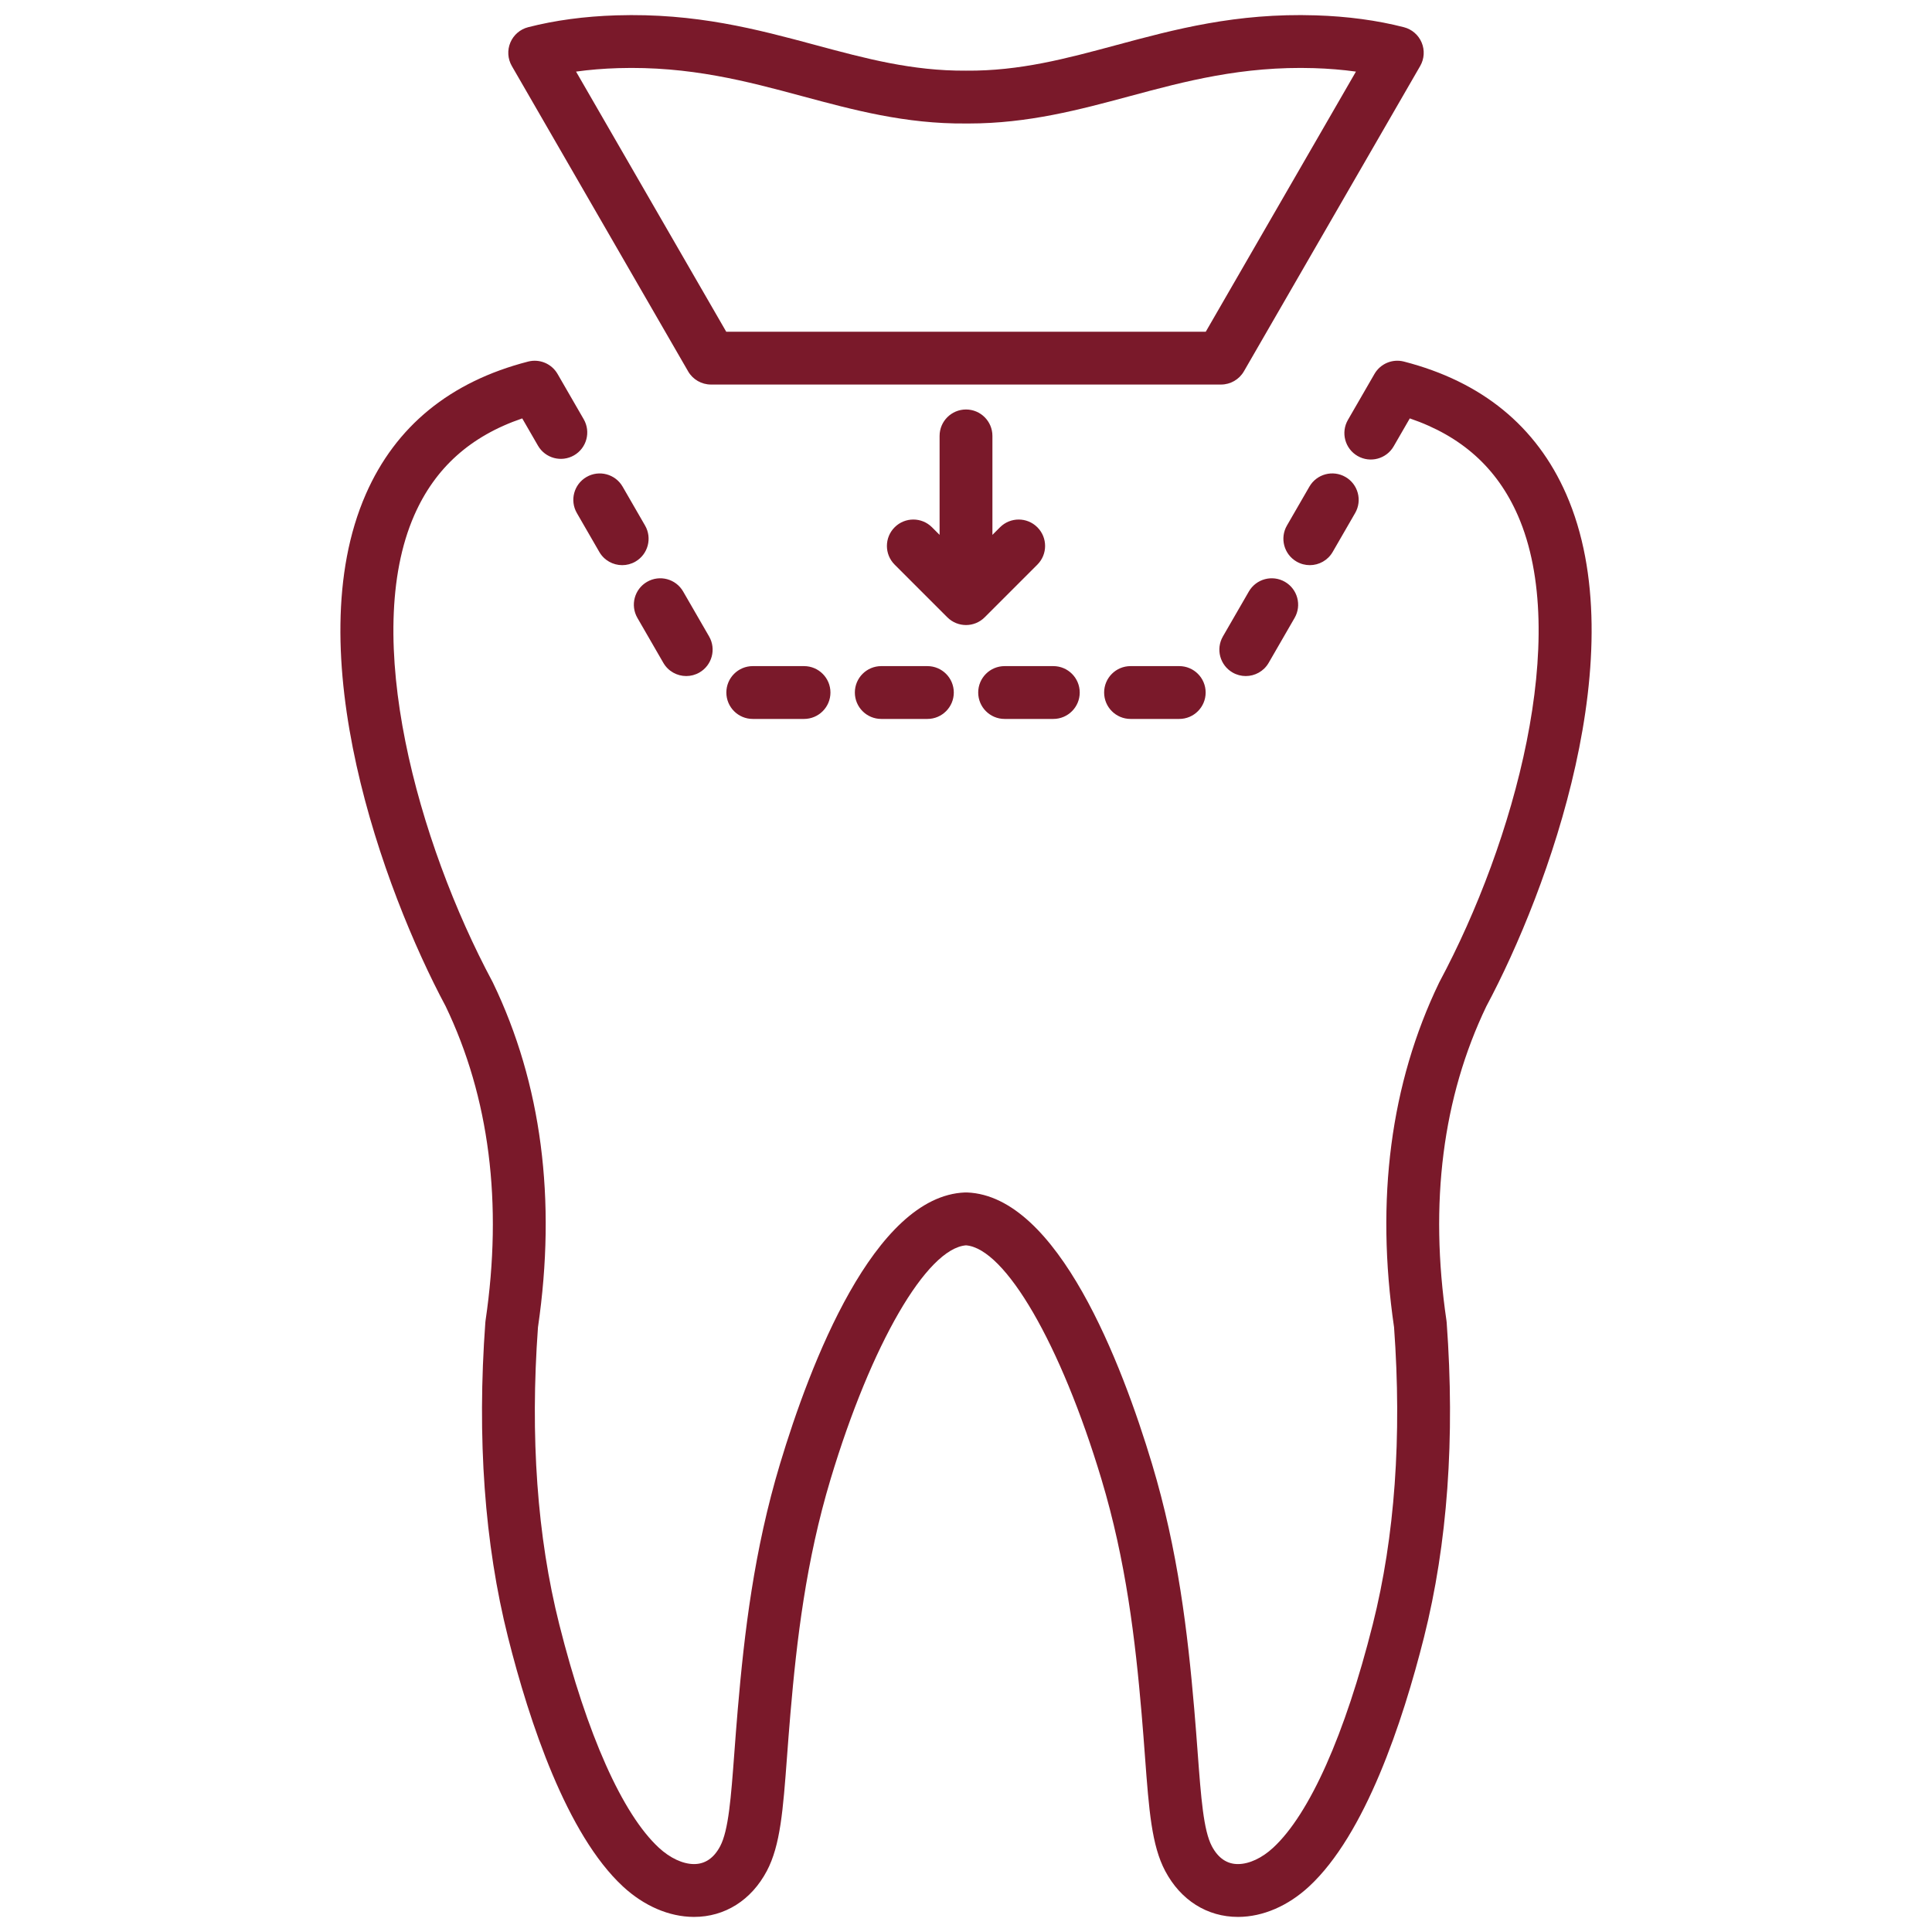 <svg id="fi_15600283" viewBox="0 0 512 512" xmlns="http://www.w3.org/2000/svg" data-name="Layer 1" style="fill: #7A192A" ><path d="m182.354 98.407c1.25 2.166 3.561 3.5 6.062 3.5h135.167c2.501 0 4.812-1.334 6.062-3.5l46.717-80.916c1.094-1.896 1.239-4.193.392-6.211s-2.59-3.523-4.71-4.068c-7.098-1.825-14.957-2.884-23.357-3.145-21.121-.668-37.312 3.7-52.969 7.913-13.091 3.523-25.437 6.866-39.666 6.746h-.103c-14.224.092-26.574-3.223-39.665-6.746-15.659-4.214-31.852-8.571-52.97-7.913-8.402.261-16.261 1.319-23.358 3.145-2.12.545-3.862 2.051-4.71 4.068s-.703 4.315.392 6.211l46.717 80.916zm-18.604-80.348c19.052-.582 34.222 3.491 48.896 7.44 13.405 3.606 27.275 7.374 43.354 7.227.233.002.464.002.696.002 15.795 0 29.448-3.674 42.659-7.229 14.674-3.948 29.855-8.021 48.896-7.44 3.854.12 7.559.427 11.089.916l-39.798 68.932h-127.084l-39.798-68.932c3.531-.489 7.236-.796 11.09-.916zm230.161 248.594c-11.603 24.16-15.165 52.188-10.585 83.303.025.168.043.338.056.507 2.246 30.608.224 58.679-6.009 83.431-5.672 22.521-15.562 52.263-30.468 66.053-5.573 5.155-12.212 8.015-18.696 8.055h-.136c-8.16 0-15.181-4.426-19.281-12.162-3.602-6.796-4.298-16.118-5.353-30.229-.261-3.499-.547-7.32-.904-11.489-1.667-19.437-4.111-40.416-10.645-62.127-10.765-35.783-25.472-61.143-35.889-61.97-10.416.827-25.124 26.187-35.89 61.969-6.533 21.713-8.977 42.691-10.645 62.128-.357 4.166-.643 7.983-.904 11.48-1.054 14.115-1.751 23.439-5.353 30.237-4.1 7.735-11.123 12.162-19.281 12.162h-.136c-6.483-.04-13.122-2.899-18.695-8.054-14.907-13.792-24.797-43.532-30.469-66.054-6.233-24.75-8.255-52.819-6.01-83.43.012-.17.031-.34.056-.508 4.581-31.114 1.019-59.142-10.584-83.303-16.495-30.86-39.435-94.021-21.132-135.725 7.892-17.981 22.356-29.793 42.992-35.105 3.041-.787 6.235.557 7.807 3.278l6.931 12.005c1.933 3.348.786 7.629-2.562 9.562-3.346 1.931-7.629.786-9.562-2.562l-4.17-7.224c-13.717 4.68-23.105 13.116-28.616 25.672-14.074 32.067.878 86.562 20.727 123.625.047.088.092.177.135.267 12.859 26.691 16.87 57.404 11.923 91.293-2.106 29.018-.208 55.506 5.642 78.736 7.362 29.233 16.737 50.256 26.399 59.195 2.956 2.733 6.336 4.312 9.273 4.33h.049c2.929 0 5.254-1.587 6.914-4.718 2.229-4.207 2.872-12.813 3.762-24.725.265-3.544.554-7.413.916-11.635 1.732-20.187 4.286-42.029 11.187-64.964 7.964-26.468 24.923-71.009 49.025-71.941.181-.006.36-.006.541 0 24.104.933 41.062 45.474 49.025 71.941 6.902 22.933 9.456 44.776 11.187 64.964.363 4.226.652 8.098.917 11.644.889 11.906 1.532 20.51 3.762 24.717 1.669 3.147 4.033 4.749 6.962 4.717 2.937-.018 6.316-1.597 9.273-4.331 9.661-8.938 19.036-29.96 26.399-59.195 5.851-23.231 7.749-49.72 5.642-78.735-4.946-33.89-.935-64.603 11.924-91.293.043-.09.088-.179.136-.267 19.848-37.062 34.801-91.557 20.727-123.625-5.511-12.556-14.899-20.992-28.617-25.672l-4.273 7.401c-1.933 3.348-6.215 4.492-9.562 2.562-3.348-1.934-4.495-6.215-2.562-9.562l7.034-12.183c1.571-2.722 4.765-4.066 7.807-3.278 20.636 5.312 35.101 17.123 42.992 35.105 18.303 41.703-4.637 104.864-21.132 135.725zm-50.827-102.902-6.876 11.91c-1.296 2.245-3.649 3.501-6.068 3.501-1.188 0-2.391-.303-3.494-.938-3.348-1.934-4.495-6.214-2.562-9.562l6.876-11.91c1.933-3.348 6.214-4.493 9.562-2.562 3.348 1.934 4.495 6.214 2.562 9.562zm4.023-13.979c-1.188 0-2.391-.303-3.494-.939-3.348-1.933-4.495-6.214-2.562-9.562l5.951-10.307c1.933-3.348 6.214-4.495 9.562-2.562s4.495 6.214 2.562 9.562l-5.951 10.307c-1.296 2.245-3.649 3.501-6.068 3.501zm-34.597 26.755c3.866 0 7 3.134 7 7s-3.134 7-7 7h-12.904c-3.866 0-7-3.134-7-7s3.134-7 7-7zm-99.433 0c3.866 0 7 3.134 7 7s-3.134 7-7 7h-13.587c-3.866 0-7-3.134-7-7s3.134-7 7-7zm-44.161-12.775c-1.933-3.348-.786-7.629 2.562-9.562s7.629-.787 9.562 2.562l6.876 11.91c1.933 3.348.786 7.629-2.562 9.562-1.102.636-2.306.938-3.494.938-2.419 0-4.772-1.255-6.068-3.501l-6.876-11.91zm-.53-14.917c-1.103.636-2.306.938-3.494.938-2.419 0-4.772-1.256-6.068-3.501l-5.95-10.307c-1.933-3.349-.786-7.629 2.562-9.562 3.349-1.93 7.629-.784 9.562 2.562l5.95 10.307c1.933 3.349.786 7.629-2.562 9.562zm84.38 34.692c0 3.866-3.134 7-7 7h-12.222c-3.866 0-7-3.134-7-7s3.134-7 7-7h12.222c3.866 0 7 3.134 7 7zm6.467 0c0-3.866 3.134-7 7-7h12.905c3.866 0 7 3.134 7 7s-3.134 7-7 7h-12.905c-3.866 0-7-3.134-7-7zm-3.233-17.885c-1.792 0-3.583-.684-4.95-2.05l-13.96-13.96c-2.734-2.734-2.734-7.166 0-9.899 2.733-2.734 7.166-2.733 9.899 0l2.011 2.011v-26.226c0-3.866 3.134-7 7-7s7 3.134 7 7v26.227l2.011-2.011c2.733-2.734 7.166-2.734 9.899 0 2.733 2.733 2.733 7.165 0 9.898l-13.96 13.96c-1.367 1.367-3.158 2.051-4.95 2.051z"></path></svg>